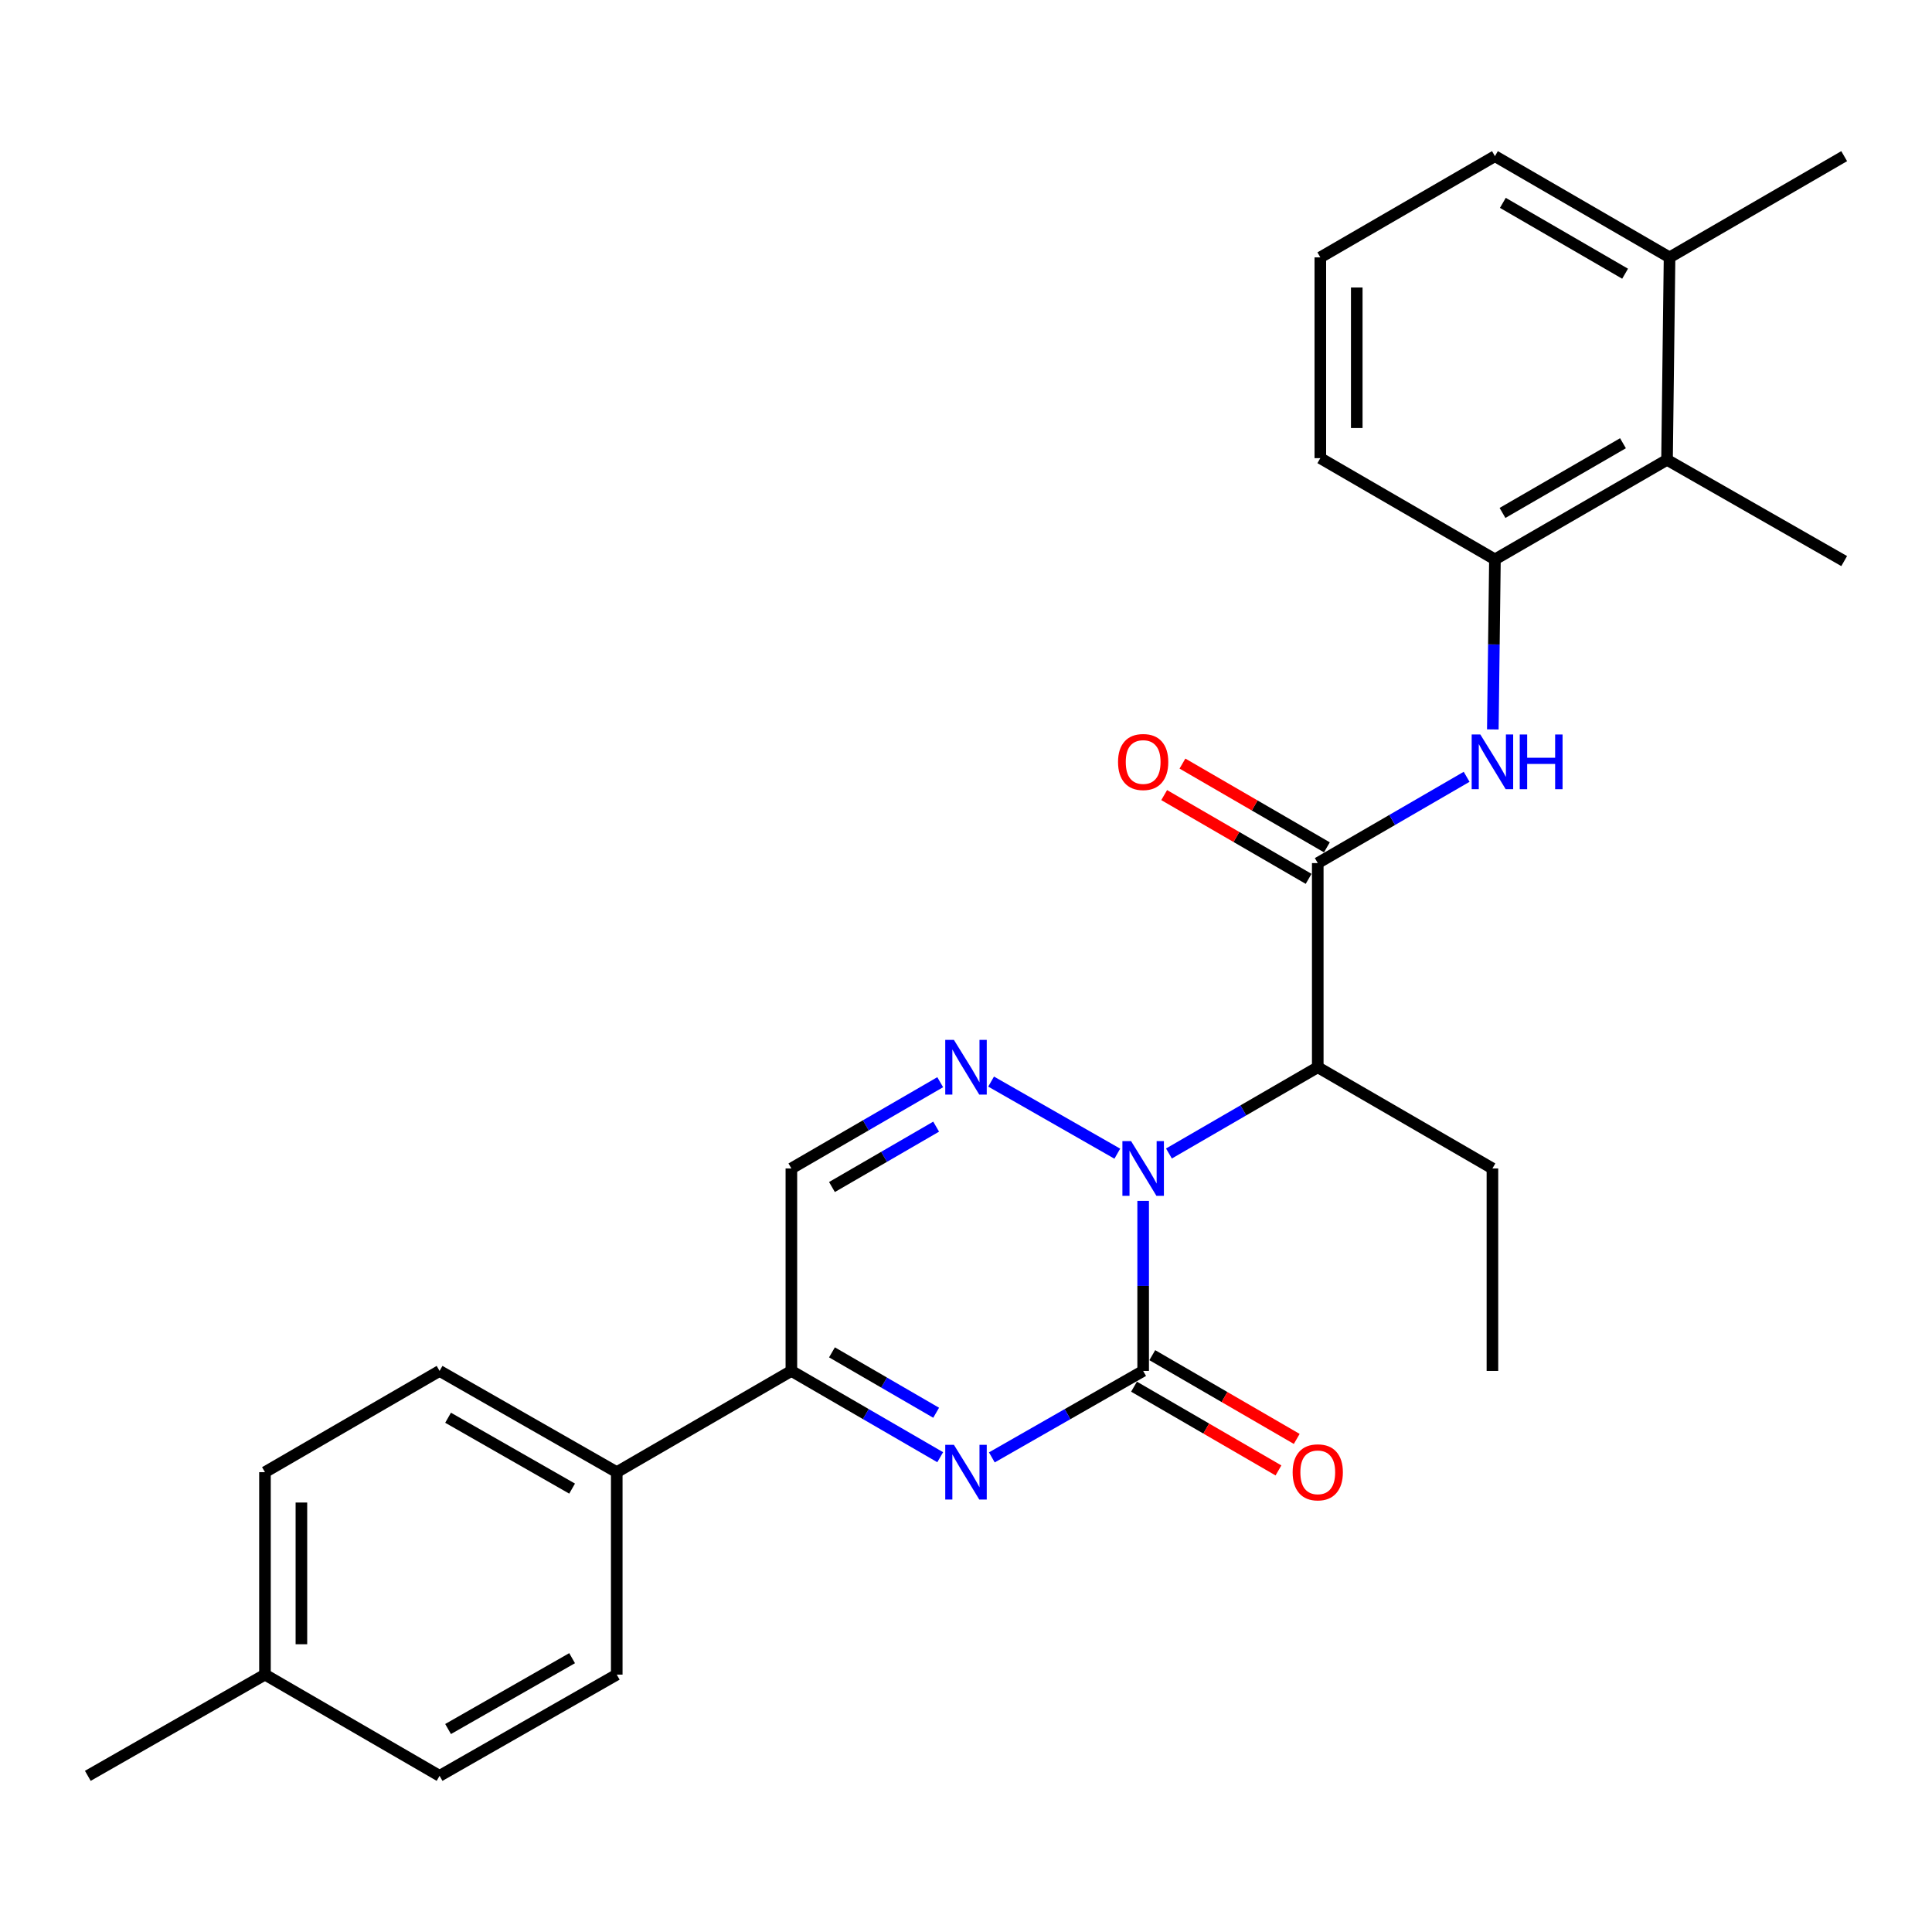 <?xml version='1.0' encoding='iso-8859-1'?>
<svg version='1.1' baseProfile='full'
              xmlns='http://www.w3.org/2000/svg'
                      xmlns:rdkit='http://www.rdkit.org/xml'
                      xmlns:xlink='http://www.w3.org/1999/xlink'
                  xml:space='preserve'
width='1000px' height='1000px' viewBox='0 0 1000 1000'>
<!-- END OF HEADER -->
<rect style='opacity:1.0;fill:#FFFFFF;stroke:none' width='1000' height='1000' x='0' y='0'> </rect>
<path class='bond-0' d='M 591.695,621.568 L 591.695,665.577' style='fill:none;fill-rule:evenodd;stroke:#0000FF;stroke-width:6px;stroke-linecap:butt;stroke-linejoin:miter;stroke-opacity:1' />
<path class='bond-0' d='M 591.695,665.577 L 591.695,709.586' style='fill:none;fill-rule:evenodd;stroke:#000000;stroke-width:6px;stroke-linecap:butt;stroke-linejoin:miter;stroke-opacity:1' />
<path class='bond-2' d='M 578.315,597.144 L 512.995,559.828' style='fill:none;fill-rule:evenodd;stroke:#0000FF;stroke-width:6px;stroke-linecap:butt;stroke-linejoin:miter;stroke-opacity:1' />
<path class='bond-3' d='M 605.046,597.049 L 643.558,574.727' style='fill:none;fill-rule:evenodd;stroke:#0000FF;stroke-width:6px;stroke-linecap:butt;stroke-linejoin:miter;stroke-opacity:1' />
<path class='bond-3' d='M 643.558,574.727 L 682.07,552.404' style='fill:none;fill-rule:evenodd;stroke:#000000;stroke-width:6px;stroke-linecap:butt;stroke-linejoin:miter;stroke-opacity:1' />
<path class='bond-1' d='M 591.695,709.586 L 552.538,731.965' style='fill:none;fill-rule:evenodd;stroke:#000000;stroke-width:6px;stroke-linecap:butt;stroke-linejoin:miter;stroke-opacity:1' />
<path class='bond-1' d='M 552.538,731.965 L 513.38,754.344' style='fill:none;fill-rule:evenodd;stroke:#0000FF;stroke-width:6px;stroke-linecap:butt;stroke-linejoin:miter;stroke-opacity:1' />
<path class='bond-10' d='M 586.966,717.742 L 624.347,739.418' style='fill:none;fill-rule:evenodd;stroke:#000000;stroke-width:6px;stroke-linecap:butt;stroke-linejoin:miter;stroke-opacity:1' />
<path class='bond-10' d='M 624.347,739.418 L 661.729,761.094' style='fill:none;fill-rule:evenodd;stroke:#FF0000;stroke-width:6px;stroke-linecap:butt;stroke-linejoin:miter;stroke-opacity:1' />
<path class='bond-10' d='M 596.424,701.431 L 633.805,723.107' style='fill:none;fill-rule:evenodd;stroke:#000000;stroke-width:6px;stroke-linecap:butt;stroke-linejoin:miter;stroke-opacity:1' />
<path class='bond-10' d='M 633.805,723.107 L 671.187,744.783' style='fill:none;fill-rule:evenodd;stroke:#FF0000;stroke-width:6px;stroke-linecap:butt;stroke-linejoin:miter;stroke-opacity:1' />
<path class='bond-27' d='M 486.648,754.249 L 448.131,731.918' style='fill:none;fill-rule:evenodd;stroke:#0000FF;stroke-width:6px;stroke-linecap:butt;stroke-linejoin:miter;stroke-opacity:1' />
<path class='bond-27' d='M 448.131,731.918 L 409.615,709.586' style='fill:none;fill-rule:evenodd;stroke:#000000;stroke-width:6px;stroke-linecap:butt;stroke-linejoin:miter;stroke-opacity:1' />
<path class='bond-27' d='M 484.55,731.239 L 457.588,715.607' style='fill:none;fill-rule:evenodd;stroke:#0000FF;stroke-width:6px;stroke-linecap:butt;stroke-linejoin:miter;stroke-opacity:1' />
<path class='bond-27' d='M 457.588,715.607 L 430.627,699.975' style='fill:none;fill-rule:evenodd;stroke:#000000;stroke-width:6px;stroke-linecap:butt;stroke-linejoin:miter;stroke-opacity:1' />
<path class='bond-6' d='M 486.648,560.143 L 448.131,582.465' style='fill:none;fill-rule:evenodd;stroke:#0000FF;stroke-width:6px;stroke-linecap:butt;stroke-linejoin:miter;stroke-opacity:1' />
<path class='bond-6' d='M 448.131,582.465 L 409.615,604.788' style='fill:none;fill-rule:evenodd;stroke:#000000;stroke-width:6px;stroke-linecap:butt;stroke-linejoin:miter;stroke-opacity:1' />
<path class='bond-6' d='M 484.547,583.152 L 457.586,598.778' style='fill:none;fill-rule:evenodd;stroke:#0000FF;stroke-width:6px;stroke-linecap:butt;stroke-linejoin:miter;stroke-opacity:1' />
<path class='bond-6' d='M 457.586,598.778 L 430.624,614.404' style='fill:none;fill-rule:evenodd;stroke:#000000;stroke-width:6px;stroke-linecap:butt;stroke-linejoin:miter;stroke-opacity:1' />
<path class='bond-4' d='M 682.07,552.404 L 682.07,446.737' style='fill:none;fill-rule:evenodd;stroke:#000000;stroke-width:6px;stroke-linecap:butt;stroke-linejoin:miter;stroke-opacity:1' />
<path class='bond-16' d='M 682.07,552.404 L 772.476,604.788' style='fill:none;fill-rule:evenodd;stroke:#000000;stroke-width:6px;stroke-linecap:butt;stroke-linejoin:miter;stroke-opacity:1' />
<path class='bond-7' d='M 682.07,446.737 L 720.597,424.404' style='fill:none;fill-rule:evenodd;stroke:#000000;stroke-width:6px;stroke-linecap:butt;stroke-linejoin:miter;stroke-opacity:1' />
<path class='bond-7' d='M 720.597,424.404 L 759.123,402.072' style='fill:none;fill-rule:evenodd;stroke:#0000FF;stroke-width:6px;stroke-linecap:butt;stroke-linejoin:miter;stroke-opacity:1' />
<path class='bond-12' d='M 686.798,438.581 L 649.417,416.905' style='fill:none;fill-rule:evenodd;stroke:#000000;stroke-width:6px;stroke-linecap:butt;stroke-linejoin:miter;stroke-opacity:1' />
<path class='bond-12' d='M 649.417,416.905 L 612.035,395.229' style='fill:none;fill-rule:evenodd;stroke:#FF0000;stroke-width:6px;stroke-linecap:butt;stroke-linejoin:miter;stroke-opacity:1' />
<path class='bond-12' d='M 677.341,454.892 L 639.959,433.216' style='fill:none;fill-rule:evenodd;stroke:#000000;stroke-width:6px;stroke-linecap:butt;stroke-linejoin:miter;stroke-opacity:1' />
<path class='bond-12' d='M 639.959,433.216 L 602.578,411.54' style='fill:none;fill-rule:evenodd;stroke:#FF0000;stroke-width:6px;stroke-linecap:butt;stroke-linejoin:miter;stroke-opacity:1' />
<path class='bond-5' d='M 409.615,709.586 L 409.615,604.788' style='fill:none;fill-rule:evenodd;stroke:#000000;stroke-width:6px;stroke-linecap:butt;stroke-linejoin:miter;stroke-opacity:1' />
<path class='bond-11' d='M 409.615,709.586 L 319.229,761.991' style='fill:none;fill-rule:evenodd;stroke:#000000;stroke-width:6px;stroke-linecap:butt;stroke-linejoin:miter;stroke-opacity:1' />
<path class='bond-8' d='M 772.684,377.552 L 773.229,333.548' style='fill:none;fill-rule:evenodd;stroke:#0000FF;stroke-width:6px;stroke-linecap:butt;stroke-linejoin:miter;stroke-opacity:1' />
<path class='bond-8' d='M 773.229,333.548 L 773.775,289.544' style='fill:none;fill-rule:evenodd;stroke:#000000;stroke-width:6px;stroke-linecap:butt;stroke-linejoin:miter;stroke-opacity:1' />
<path class='bond-9' d='M 773.775,289.544 L 862.851,238.009' style='fill:none;fill-rule:evenodd;stroke:#000000;stroke-width:6px;stroke-linecap:butt;stroke-linejoin:miter;stroke-opacity:1' />
<path class='bond-9' d='M 777.694,265.494 L 840.048,229.42' style='fill:none;fill-rule:evenodd;stroke:#000000;stroke-width:6px;stroke-linecap:butt;stroke-linejoin:miter;stroke-opacity:1' />
<path class='bond-20' d='M 773.775,289.544 L 683.4,237.14' style='fill:none;fill-rule:evenodd;stroke:#000000;stroke-width:6px;stroke-linecap:butt;stroke-linejoin:miter;stroke-opacity:1' />
<path class='bond-13' d='M 862.851,238.009 L 864.16,133.221' style='fill:none;fill-rule:evenodd;stroke:#000000;stroke-width:6px;stroke-linecap:butt;stroke-linejoin:miter;stroke-opacity:1' />
<path class='bond-22' d='M 862.851,238.009 L 954.545,290.414' style='fill:none;fill-rule:evenodd;stroke:#000000;stroke-width:6px;stroke-linecap:butt;stroke-linejoin:miter;stroke-opacity:1' />
<path class='bond-14' d='M 319.229,761.991 L 227.524,709.586' style='fill:none;fill-rule:evenodd;stroke:#000000;stroke-width:6px;stroke-linecap:butt;stroke-linejoin:miter;stroke-opacity:1' />
<path class='bond-14' d='M 296.119,770.5 L 231.925,733.817' style='fill:none;fill-rule:evenodd;stroke:#000000;stroke-width:6px;stroke-linecap:butt;stroke-linejoin:miter;stroke-opacity:1' />
<path class='bond-15' d='M 319.229,761.991 L 319.229,866.779' style='fill:none;fill-rule:evenodd;stroke:#000000;stroke-width:6px;stroke-linecap:butt;stroke-linejoin:miter;stroke-opacity:1' />
<path class='bond-24' d='M 864.16,133.221 L 954.545,80.827' style='fill:none;fill-rule:evenodd;stroke:#000000;stroke-width:6px;stroke-linecap:butt;stroke-linejoin:miter;stroke-opacity:1' />
<path class='bond-28' d='M 864.16,133.221 L 773.775,80.827' style='fill:none;fill-rule:evenodd;stroke:#000000;stroke-width:6px;stroke-linecap:butt;stroke-linejoin:miter;stroke-opacity:1' />
<path class='bond-28' d='M 841.147,141.674 L 777.877,104.998' style='fill:none;fill-rule:evenodd;stroke:#000000;stroke-width:6px;stroke-linecap:butt;stroke-linejoin:miter;stroke-opacity:1' />
<path class='bond-18' d='M 227.524,709.586 L 137.149,761.991' style='fill:none;fill-rule:evenodd;stroke:#000000;stroke-width:6px;stroke-linecap:butt;stroke-linejoin:miter;stroke-opacity:1' />
<path class='bond-17' d='M 319.229,866.779 L 227.524,919.173' style='fill:none;fill-rule:evenodd;stroke:#000000;stroke-width:6px;stroke-linecap:butt;stroke-linejoin:miter;stroke-opacity:1' />
<path class='bond-17' d='M 296.12,858.267 L 231.927,894.943' style='fill:none;fill-rule:evenodd;stroke:#000000;stroke-width:6px;stroke-linecap:butt;stroke-linejoin:miter;stroke-opacity:1' />
<path class='bond-26' d='M 772.476,604.788 L 772.476,709.586' style='fill:none;fill-rule:evenodd;stroke:#000000;stroke-width:6px;stroke-linecap:butt;stroke-linejoin:miter;stroke-opacity:1' />
<path class='bond-19' d='M 227.524,919.173 L 137.149,866.779' style='fill:none;fill-rule:evenodd;stroke:#000000;stroke-width:6px;stroke-linecap:butt;stroke-linejoin:miter;stroke-opacity:1' />
<path class='bond-29' d='M 137.149,761.991 L 137.149,866.779' style='fill:none;fill-rule:evenodd;stroke:#000000;stroke-width:6px;stroke-linecap:butt;stroke-linejoin:miter;stroke-opacity:1' />
<path class='bond-29' d='M 156.004,777.709 L 156.004,851.061' style='fill:none;fill-rule:evenodd;stroke:#000000;stroke-width:6px;stroke-linecap:butt;stroke-linejoin:miter;stroke-opacity:1' />
<path class='bond-25' d='M 137.149,866.779 L 45.455,919.173' style='fill:none;fill-rule:evenodd;stroke:#000000;stroke-width:6px;stroke-linecap:butt;stroke-linejoin:miter;stroke-opacity:1' />
<path class='bond-21' d='M 683.4,237.14 L 683.4,133.221' style='fill:none;fill-rule:evenodd;stroke:#000000;stroke-width:6px;stroke-linecap:butt;stroke-linejoin:miter;stroke-opacity:1' />
<path class='bond-21' d='M 702.254,221.552 L 702.254,148.809' style='fill:none;fill-rule:evenodd;stroke:#000000;stroke-width:6px;stroke-linecap:butt;stroke-linejoin:miter;stroke-opacity:1' />
<path class='bond-23' d='M 683.4,133.221 L 773.775,80.827' style='fill:none;fill-rule:evenodd;stroke:#000000;stroke-width:6px;stroke-linecap:butt;stroke-linejoin:miter;stroke-opacity:1' />
<path  class='atom-0' d='M 585.435 590.628
L 594.715 605.628
Q 595.635 607.108, 597.115 609.788
Q 598.595 612.468, 598.675 612.628
L 598.675 590.628
L 602.435 590.628
L 602.435 618.948
L 598.555 618.948
L 588.595 602.548
Q 587.435 600.628, 586.195 598.428
Q 584.995 596.228, 584.635 595.548
L 584.635 618.948
L 580.955 618.948
L 580.955 590.628
L 585.435 590.628
' fill='#0000FF'/>
<path  class='atom-2' d='M 493.74 747.831
L 503.02 762.831
Q 503.94 764.311, 505.42 766.991
Q 506.9 769.671, 506.98 769.831
L 506.98 747.831
L 510.74 747.831
L 510.74 776.151
L 506.86 776.151
L 496.9 759.751
Q 495.74 757.831, 494.5 755.631
Q 493.3 753.431, 492.94 752.751
L 492.94 776.151
L 489.26 776.151
L 489.26 747.831
L 493.74 747.831
' fill='#0000FF'/>
<path  class='atom-3' d='M 493.74 538.244
L 503.02 553.244
Q 503.94 554.724, 505.42 557.404
Q 506.9 560.084, 506.98 560.244
L 506.98 538.244
L 510.74 538.244
L 510.74 566.564
L 506.86 566.564
L 496.9 550.164
Q 495.74 548.244, 494.5 546.044
Q 493.3 543.844, 492.94 543.164
L 492.94 566.564
L 489.26 566.564
L 489.26 538.244
L 493.74 538.244
' fill='#0000FF'/>
<path  class='atom-8' d='M 766.216 380.172
L 775.496 395.172
Q 776.416 396.652, 777.896 399.332
Q 779.376 402.012, 779.456 402.172
L 779.456 380.172
L 783.216 380.172
L 783.216 408.492
L 779.336 408.492
L 769.376 392.092
Q 768.216 390.172, 766.976 387.972
Q 765.776 385.772, 765.416 385.092
L 765.416 408.492
L 761.736 408.492
L 761.736 380.172
L 766.216 380.172
' fill='#0000FF'/>
<path  class='atom-8' d='M 786.616 380.172
L 790.456 380.172
L 790.456 392.212
L 804.936 392.212
L 804.936 380.172
L 808.776 380.172
L 808.776 408.492
L 804.936 408.492
L 804.936 395.412
L 790.456 395.412
L 790.456 408.492
L 786.616 408.492
L 786.616 380.172
' fill='#0000FF'/>
<path  class='atom-11' d='M 669.07 762.071
Q 669.07 755.271, 672.43 751.471
Q 675.79 747.671, 682.07 747.671
Q 688.35 747.671, 691.71 751.471
Q 695.07 755.271, 695.07 762.071
Q 695.07 768.951, 691.67 772.871
Q 688.27 776.751, 682.07 776.751
Q 675.83 776.751, 672.43 772.871
Q 669.07 768.991, 669.07 762.071
M 682.07 773.551
Q 686.39 773.551, 688.71 770.671
Q 691.07 767.751, 691.07 762.071
Q 691.07 756.511, 688.71 753.711
Q 686.39 750.871, 682.07 750.871
Q 677.75 750.871, 675.39 753.671
Q 673.07 756.471, 673.07 762.071
Q 673.07 767.791, 675.39 770.671
Q 677.75 773.551, 682.07 773.551
' fill='#FF0000'/>
<path  class='atom-13' d='M 578.695 394.412
Q 578.695 387.612, 582.055 383.812
Q 585.415 380.012, 591.695 380.012
Q 597.975 380.012, 601.335 383.812
Q 604.695 387.612, 604.695 394.412
Q 604.695 401.292, 601.295 405.212
Q 597.895 409.092, 591.695 409.092
Q 585.455 409.092, 582.055 405.212
Q 578.695 401.332, 578.695 394.412
M 591.695 405.892
Q 596.015 405.892, 598.335 403.012
Q 600.695 400.092, 600.695 394.412
Q 600.695 388.852, 598.335 386.052
Q 596.015 383.212, 591.695 383.212
Q 587.375 383.212, 585.015 386.012
Q 582.695 388.812, 582.695 394.412
Q 582.695 400.132, 585.015 403.012
Q 587.375 405.892, 591.695 405.892
' fill='#FF0000'/>
</svg>

